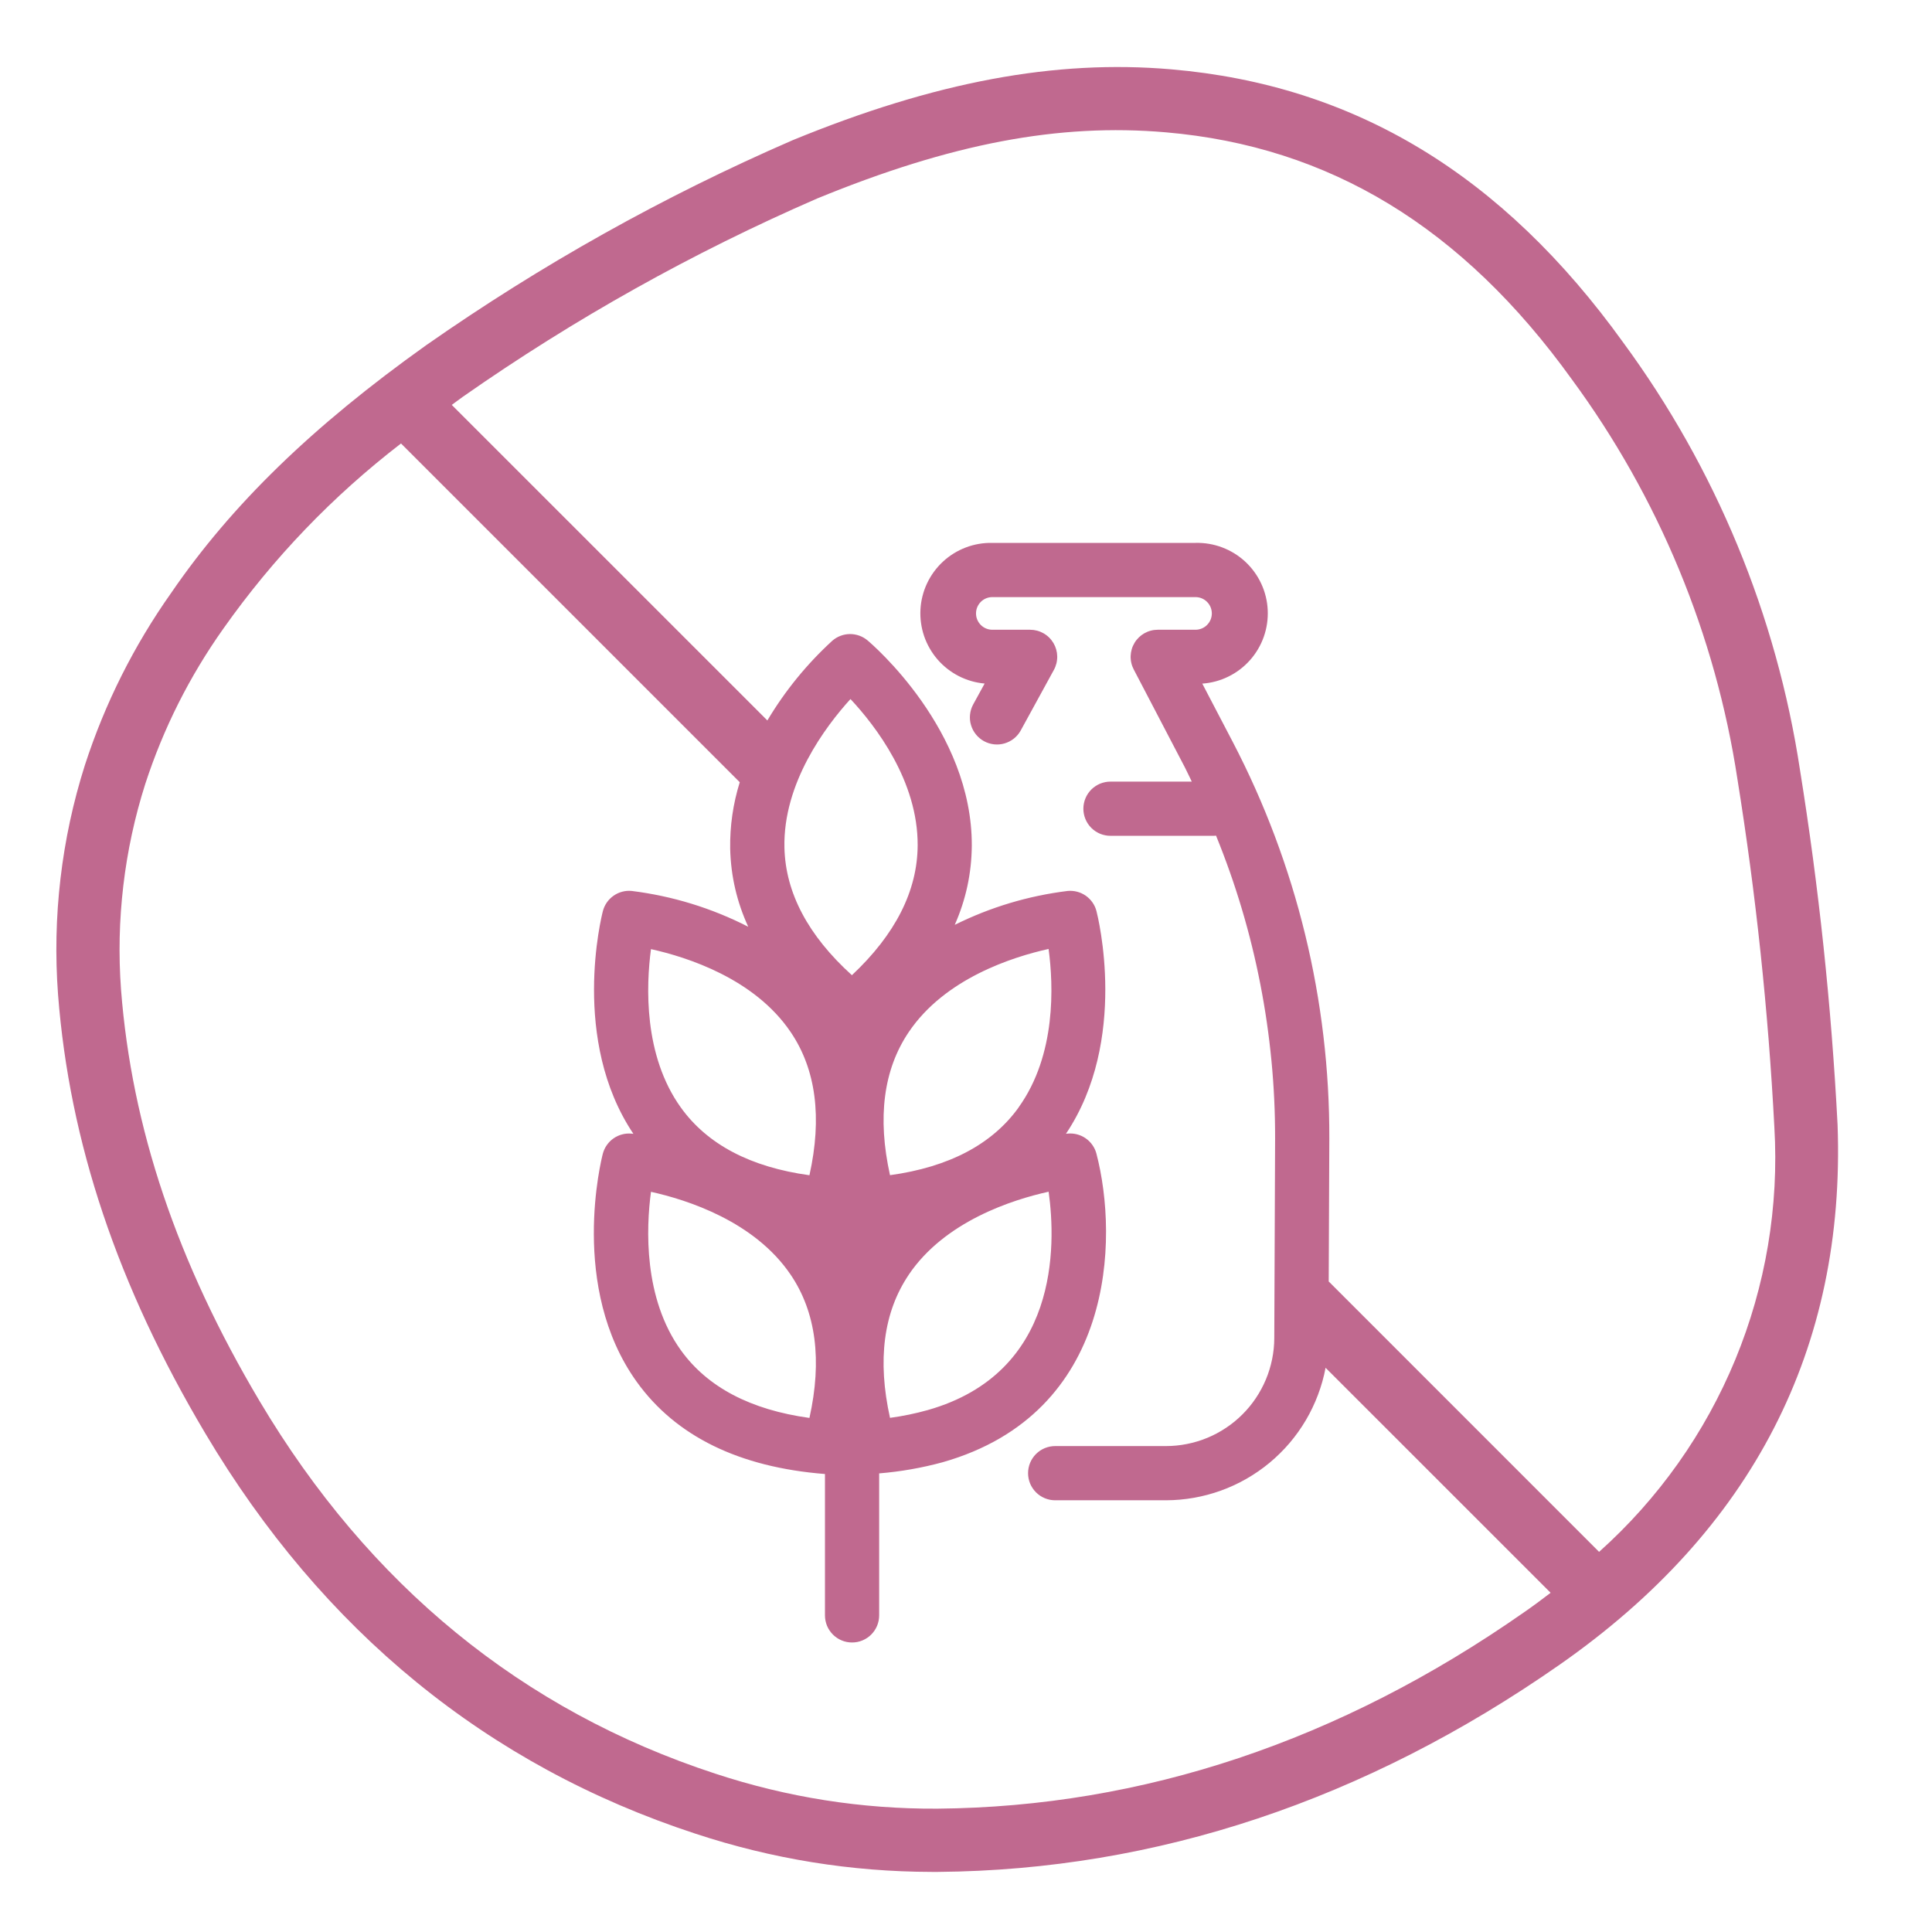 <svg version="1.0" preserveAspectRatio="xMidYMid meet" height="500" viewBox="0 0 375 375" zoomAndPan="magnify" width="500" xmlns:xlink="http://www.w3.org/1999/xlink" xmlns="http://www.w3.org/2000/svg"><defs><clipPath id="e6f76022d6"><path clip-rule="nonzero" d="M 10.914 13.012 L 356.762 13.012 L 356.762 363.336 L 10.914 363.336 Z M 10.914 13.012"></path></clipPath></defs><g clip-path="url(#e6f76022d6)"><path fill-rule="nonzero" fill-opacity="1" d="M 356.672 218.332 C 355.477 195.246 353.047 172.285 349.379 149.457 C 348.246 141.98 346.664 134.598 344.637 127.309 C 342.609 120.023 340.152 112.883 337.262 105.895 C 334.371 98.906 331.07 92.113 327.359 85.523 C 323.648 78.934 319.555 72.59 315.074 66.492 C 291.613 33.875 262.914 16.52 227.344 13.457 C 204.789 11.512 181.457 15.883 153.875 27.203 L 153.703 27.277 C 128.703 38.145 105.035 51.395 82.699 67.02 C 60.66 82.727 44.934 97.992 33.238 115.066 C 25.961 125.367 20.371 136.516 16.477 148.512 C 14.195 155.699 12.617 163.035 11.742 170.523 C 10.863 178.012 10.707 185.516 11.266 193.035 C 13.48 221.727 22.836 249.594 39.855 278.227 C 62.648 316.594 94.676 342.734 135.012 355.926 C 149.902 360.832 165.188 363.305 180.863 363.336 L 182.059 363.336 C 224.422 362.984 265.031 349.438 302.754 323.094 C 340.113 297 358.25 261.754 356.672 218.332 M 310.379 301.211 L 258.004 248.832 C 257.973 248.801 257.934 248.777 257.902 248.75 L 258.02 221.008 C 258.039 214.336 257.656 207.684 256.871 201.055 C 256.086 194.426 254.906 187.867 253.328 181.383 C 251.75 174.895 249.785 168.531 247.438 162.281 C 245.09 156.031 242.371 149.949 239.289 144.031 L 233.363 132.691 C 234.246 132.629 235.117 132.484 235.973 132.25 C 236.824 132.02 237.648 131.711 238.445 131.316 C 239.238 130.926 239.988 130.465 240.691 129.926 C 241.395 129.391 242.043 128.789 242.629 128.129 C 243.219 127.469 243.734 126.754 244.184 125.992 C 244.633 125.23 245.008 124.43 245.301 123.594 C 245.594 122.762 245.805 121.906 245.934 121.027 C 246.062 120.152 246.105 119.273 246.062 118.391 C 246.02 117.504 245.895 116.633 245.68 115.773 C 245.469 114.914 245.176 114.082 244.801 113.281 C 244.43 112.477 243.98 111.719 243.461 111.004 C 242.941 110.285 242.355 109.629 241.707 109.023 C 241.059 108.422 240.359 107.887 239.605 107.422 C 238.852 106.957 238.062 106.566 237.234 106.254 C 236.406 105.941 235.555 105.711 234.684 105.562 C 233.809 105.414 232.93 105.352 232.047 105.375 L 192.613 105.375 C 191.734 105.355 190.863 105.422 189.996 105.57 C 189.129 105.719 188.285 105.949 187.465 106.262 C 186.641 106.574 185.855 106.961 185.109 107.426 C 184.363 107.887 183.668 108.418 183.023 109.016 C 182.379 109.613 181.797 110.266 181.277 110.977 C 180.758 111.688 180.312 112.438 179.938 113.234 C 179.562 114.031 179.27 114.852 179.055 115.707 C 178.84 116.559 178.707 117.422 178.66 118.301 C 178.613 119.18 178.648 120.051 178.77 120.922 C 178.891 121.793 179.09 122.645 179.375 123.477 C 179.66 124.309 180.023 125.105 180.461 125.867 C 180.898 126.629 181.406 127.344 181.98 128.008 C 182.555 128.672 183.191 129.273 183.883 129.816 C 184.574 130.359 185.312 130.828 186.094 131.23 C 186.875 131.629 187.691 131.949 188.535 132.195 C 189.379 132.438 190.238 132.598 191.117 132.676 L 188.871 136.773 C 188.711 137.078 188.578 137.391 188.48 137.719 C 188.383 138.047 188.316 138.383 188.281 138.723 C 188.246 139.062 188.246 139.406 188.277 139.746 C 188.312 140.086 188.375 140.422 188.477 140.75 C 188.574 141.078 188.703 141.395 188.863 141.699 C 189.023 142 189.211 142.285 189.426 142.551 C 189.641 142.82 189.879 143.062 190.145 143.281 C 190.406 143.5 190.688 143.695 190.988 143.859 C 191.289 144.023 191.602 144.156 191.93 144.262 C 192.258 144.363 192.59 144.434 192.93 144.473 C 193.27 144.512 193.613 144.516 193.953 144.488 C 194.297 144.457 194.629 144.398 194.961 144.301 C 195.289 144.207 195.605 144.082 195.91 143.926 C 196.219 143.77 196.504 143.586 196.773 143.375 C 197.043 143.164 197.289 142.926 197.512 142.664 C 197.734 142.406 197.93 142.125 198.098 141.828 L 204.562 130.02 C 204.672 129.82 204.766 129.613 204.848 129.402 C 204.93 129.191 205 128.973 205.055 128.754 C 205.109 128.531 205.148 128.309 205.172 128.082 C 205.199 127.859 205.211 127.633 205.207 127.402 C 205.203 127.176 205.184 126.949 205.152 126.727 C 205.117 126.5 205.07 126.277 205.008 126.059 C 204.945 125.84 204.871 125.629 204.781 125.418 C 204.691 125.211 204.586 125.008 204.473 124.812 C 204.355 124.617 204.227 124.43 204.086 124.25 C 203.945 124.07 203.797 123.902 203.633 123.742 C 203.473 123.582 203.301 123.434 203.117 123.297 C 202.938 123.16 202.746 123.035 202.551 122.922 C 202.352 122.812 202.148 122.711 201.938 122.625 C 201.727 122.539 201.512 122.469 201.293 122.41 C 201.074 122.352 200.852 122.309 200.625 122.277 C 200.398 122.25 200.172 122.234 199.945 122.234 L 192.613 122.234 C 192.191 122.234 191.789 122.152 191.398 121.992 C 191.012 121.832 190.668 121.602 190.371 121.305 C 190.074 121.008 189.848 120.664 189.684 120.277 C 189.523 119.891 189.445 119.484 189.445 119.066 C 189.445 118.645 189.523 118.242 189.684 117.852 C 189.848 117.465 190.074 117.121 190.371 116.824 C 190.668 116.527 191.012 116.297 191.398 116.137 C 191.789 115.977 192.191 115.898 192.613 115.898 L 232.047 115.898 C 232.465 115.898 232.871 115.977 233.258 116.137 C 233.648 116.297 233.988 116.527 234.285 116.824 C 234.582 117.121 234.812 117.465 234.973 117.852 C 235.133 118.242 235.215 118.645 235.215 119.066 C 235.215 119.484 235.133 119.891 234.973 120.277 C 234.812 120.664 234.582 121.008 234.285 121.305 C 233.988 121.602 233.648 121.832 233.258 121.992 C 232.871 122.152 232.465 122.234 232.047 122.234 L 224.715 122.234 C 224.492 122.234 224.266 122.25 224.043 122.277 C 223.82 122.305 223.598 122.348 223.383 122.406 C 223.164 122.461 222.949 122.535 222.742 122.617 C 222.531 122.703 222.332 122.801 222.133 122.91 C 221.938 123.02 221.75 123.145 221.57 123.277 C 221.391 123.414 221.219 123.559 221.055 123.715 C 220.895 123.871 220.742 124.039 220.602 124.215 C 220.461 124.391 220.332 124.574 220.219 124.766 C 220.102 124.961 219.996 125.16 219.906 125.363 C 219.812 125.57 219.738 125.781 219.672 125.996 C 219.609 126.215 219.559 126.434 219.523 126.656 C 219.488 126.879 219.465 127.102 219.457 127.324 C 219.449 127.551 219.457 127.777 219.48 128 C 219.5 128.223 219.535 128.445 219.586 128.664 C 219.637 128.887 219.699 129.102 219.777 129.312 C 219.855 129.523 219.949 129.73 220.051 129.93 L 229.961 148.906 C 230.441 149.828 230.859 150.781 231.324 151.711 L 215.543 151.711 C 215.195 151.711 214.855 151.742 214.516 151.812 C 214.176 151.879 213.848 151.98 213.527 152.109 C 213.211 152.242 212.906 152.406 212.621 152.598 C 212.332 152.789 212.066 153.008 211.82 153.25 C 211.578 153.496 211.359 153.762 211.168 154.047 C 210.977 154.336 210.812 154.637 210.684 154.957 C 210.551 155.277 210.449 155.605 210.383 155.945 C 210.316 156.285 210.281 156.625 210.281 156.973 C 210.281 157.316 210.316 157.66 210.383 157.996 C 210.449 158.336 210.551 158.664 210.684 158.984 C 210.812 159.305 210.977 159.605 211.168 159.895 C 211.359 160.18 211.578 160.445 211.82 160.691 C 212.066 160.934 212.332 161.152 212.621 161.344 C 212.906 161.535 213.211 161.699 213.527 161.832 C 213.848 161.965 214.176 162.062 214.516 162.129 C 214.855 162.199 215.195 162.23 215.543 162.23 L 235.68 162.23 C 235.801 162.23 235.914 162.203 236.031 162.195 C 239.836 171.527 242.703 181.137 244.629 191.027 C 246.559 200.918 247.516 210.902 247.496 220.977 L 247.336 259.746 C 247.332 260.43 247.297 261.117 247.227 261.797 C 247.156 262.48 247.051 263.16 246.914 263.832 C 246.777 264.504 246.609 265.168 246.406 265.824 C 246.207 266.48 245.973 267.125 245.707 267.758 C 245.441 268.391 245.148 269.012 244.82 269.613 C 244.496 270.219 244.141 270.805 243.758 271.375 C 243.375 271.945 242.969 272.496 242.531 273.023 C 242.094 273.555 241.633 274.062 241.145 274.547 C 240.66 275.031 240.152 275.488 239.621 275.926 C 239.09 276.359 238.539 276.766 237.965 277.148 C 237.395 277.527 236.809 277.879 236.203 278.203 C 235.598 278.527 234.977 278.82 234.344 279.082 C 233.707 279.344 233.062 279.574 232.406 279.773 C 231.75 279.973 231.082 280.141 230.41 280.273 C 229.738 280.41 229.059 280.512 228.375 280.578 C 227.695 280.645 227.008 280.68 226.324 280.68 L 204.809 280.68 C 204.461 280.68 204.121 280.715 203.781 280.781 C 203.441 280.852 203.113 280.949 202.793 281.082 C 202.473 281.215 202.172 281.375 201.883 281.566 C 201.598 281.762 201.332 281.977 201.086 282.223 C 200.844 282.465 200.625 282.73 200.434 283.02 C 200.242 283.305 200.078 283.609 199.945 283.93 C 199.816 284.246 199.715 284.578 199.648 284.914 C 199.578 285.254 199.547 285.598 199.547 285.941 C 199.547 286.289 199.578 286.629 199.648 286.969 C 199.715 287.309 199.816 287.637 199.945 287.957 C 200.078 288.273 200.242 288.578 200.434 288.863 C 200.625 289.152 200.844 289.418 201.086 289.66 C 201.332 289.906 201.598 290.125 201.883 290.316 C 202.172 290.508 202.473 290.668 202.793 290.801 C 203.113 290.934 203.441 291.035 203.781 291.102 C 204.121 291.168 204.461 291.203 204.809 291.203 L 226.324 291.203 C 227.23 291.199 228.141 291.16 229.047 291.078 C 229.953 290.996 230.855 290.879 231.75 290.719 C 232.645 290.562 233.531 290.363 234.41 290.129 C 235.289 289.895 236.156 289.621 237.012 289.312 C 237.867 289 238.711 288.656 239.535 288.273 C 240.359 287.891 241.168 287.473 241.957 287.02 C 242.746 286.566 243.516 286.082 244.262 285.562 C 245.008 285.047 245.734 284.496 246.434 283.914 C 247.133 283.332 247.805 282.723 248.453 282.082 C 249.102 281.445 249.719 280.777 250.309 280.086 C 250.898 279.391 251.457 278.676 251.984 277.934 C 252.512 277.191 253.008 276.43 253.469 275.648 C 253.934 274.863 254.359 274.062 254.75 273.238 C 255.145 272.418 255.5 271.582 255.82 270.73 C 256.141 269.879 256.426 269.016 256.672 268.141 C 256.918 267.266 257.125 266.379 257.293 265.484 L 300.973 309.16 C 299.266 310.465 297.531 311.766 295.711 313.016 C 260.07 337.922 221.793 350.719 181.953 351.059 C 167.203 351.141 152.824 348.871 138.816 344.258 C 101.395 332.016 71.633 307.691 50.391 271.957 C 34.359 244.984 25.562 218.855 23.492 192.086 C 22.996 185.344 23.145 178.617 23.938 171.902 C 24.727 165.188 26.148 158.609 28.195 152.168 C 31.723 141.344 36.781 131.289 43.363 122.004 C 53.047 108.297 64.539 96.32 77.836 86.078 L 143.586 151.828 C 142.281 156.031 141.66 160.328 141.727 164.727 C 141.852 170.02 143.02 175.07 145.234 179.883 C 138.098 176.242 130.555 173.926 122.605 172.93 C 121.984 172.871 121.371 172.922 120.766 173.082 C 120.164 173.242 119.605 173.5 119.094 173.859 C 118.582 174.219 118.148 174.652 117.789 175.164 C 117.434 175.68 117.176 176.238 117.02 176.84 C 116.75 177.871 110.73 201.879 122.941 220.074 L 122.59 220.039 C 121.969 219.98 121.355 220.027 120.754 220.188 C 120.148 220.348 119.59 220.605 119.078 220.965 C 118.566 221.324 118.133 221.758 117.777 222.273 C 117.418 222.785 117.164 223.344 117.004 223.949 C 116.73 225 110.449 249.898 123.574 268.188 C 131.168 278.777 143.473 284.793 160.125 286.105 L 160.125 313.547 C 160.125 313.891 160.156 314.234 160.227 314.57 C 160.293 314.91 160.391 315.238 160.523 315.559 C 160.656 315.879 160.816 316.18 161.012 316.469 C 161.203 316.754 161.422 317.02 161.664 317.266 C 161.91 317.512 162.176 317.727 162.461 317.918 C 162.75 318.113 163.051 318.273 163.371 318.406 C 163.691 318.539 164.02 318.637 164.359 318.707 C 164.695 318.773 165.039 318.805 165.383 318.805 C 165.73 318.805 166.07 318.773 166.41 318.707 C 166.75 318.637 167.078 318.539 167.398 318.406 C 167.715 318.273 168.02 318.113 168.309 317.918 C 168.594 317.727 168.859 317.512 169.105 317.266 C 169.348 317.02 169.566 316.754 169.758 316.469 C 169.949 316.18 170.113 315.879 170.246 315.559 C 170.375 315.238 170.477 314.91 170.543 314.57 C 170.609 314.234 170.645 313.891 170.645 313.547 L 170.645 285.984 C 174.824 285.641 178.938 284.918 182.984 283.816 C 216.441 274.281 217.133 240.48 212.82 223.941 C 212.664 223.336 212.406 222.777 212.047 222.266 C 211.691 221.75 211.258 221.316 210.746 220.957 C 210.234 220.598 209.676 220.34 209.07 220.18 C 208.465 220.02 207.852 219.973 207.23 220.031 L 206.902 220.066 C 219.105 201.871 213.09 177.867 212.82 176.836 C 212.664 176.23 212.406 175.676 212.051 175.164 C 211.691 174.652 211.258 174.219 210.75 173.859 C 210.238 173.504 209.68 173.242 209.078 173.086 C 208.477 172.926 207.863 172.875 207.246 172.93 C 199.562 173.883 192.254 176.074 185.316 179.512 C 187.477 174.633 188.578 169.527 188.625 164.191 C 188.746 141.672 169.223 125.004 168.395 124.305 C 167.914 123.902 167.383 123.594 166.793 123.383 C 166.207 123.172 165.598 123.066 164.973 123.07 C 164.348 123.074 163.746 123.188 163.16 123.406 C 162.574 123.625 162.047 123.941 161.57 124.348 C 156.605 128.895 152.395 134.059 148.945 139.84 L 87.691 78.594 C 88.414 78.066 89.094 77.539 89.828 77.02 C 111.473 61.883 134.402 49.051 158.621 38.523 C 184.637 27.852 205.512 23.883 226.289 25.684 C 258.078 28.426 283.863 44.121 305.113 73.66 C 309.301 79.359 313.133 85.289 316.609 91.453 C 320.082 97.613 323.172 103.961 325.879 110.496 C 328.586 117.031 330.887 123.707 332.789 130.52 C 334.688 137.336 336.172 144.238 337.234 151.23 C 340.832 173.617 343.219 196.133 344.402 218.777 C 344.629 222.621 344.637 226.461 344.43 230.305 C 344.219 234.148 343.797 237.965 343.16 241.762 C 342.523 245.555 341.672 249.301 340.613 253 C 339.555 256.699 338.289 260.328 336.824 263.887 C 335.355 267.441 333.691 270.906 331.836 274.277 C 329.977 277.645 327.938 280.902 325.711 284.043 C 323.488 287.18 321.094 290.188 318.531 293.059 C 315.969 295.93 313.254 298.645 310.387 301.211 M 153.48 200.34 C 158.391 207.59 159.598 216.922 157.113 228.113 C 145.695 226.543 137.316 222.152 132.168 214.992 C 124.879 204.867 125.41 191.301 126.355 184.227 C 133.367 185.773 146.461 189.945 153.48 200.34 M 126.355 231.332 C 133.367 232.879 146.461 237.051 153.48 247.441 C 158.391 254.699 159.598 264.027 157.113 275.219 C 145.695 273.645 137.316 269.254 132.168 262.094 C 124.879 251.969 125.41 238.406 126.355 231.332 M 176.371 247.441 C 183.387 237.031 196.52 232.863 203.539 231.309 C 205.004 241.801 205.531 266.438 180.113 273.684 C 177.695 274.363 175.238 274.871 172.75 275.203 C 170.266 264.012 171.488 254.684 176.387 247.43 M 197.73 214.934 C 192.59 222.105 184.195 226.527 172.75 228.102 C 170.266 216.91 171.488 207.578 176.387 200.324 C 183.398 189.922 196.504 185.754 203.531 184.191 C 204.48 191.234 205.035 204.734 197.73 214.914 M 165.359 189.289 C 156.859 181.598 152.457 173.281 152.258 164.527 C 151.973 151.984 160.242 141.008 165.078 135.684 C 169.93 140.879 178.184 151.57 178.117 164.09 C 178.074 172.918 173.785 181.379 165.359 189.281" fill="#c0698f"></path></g></svg>